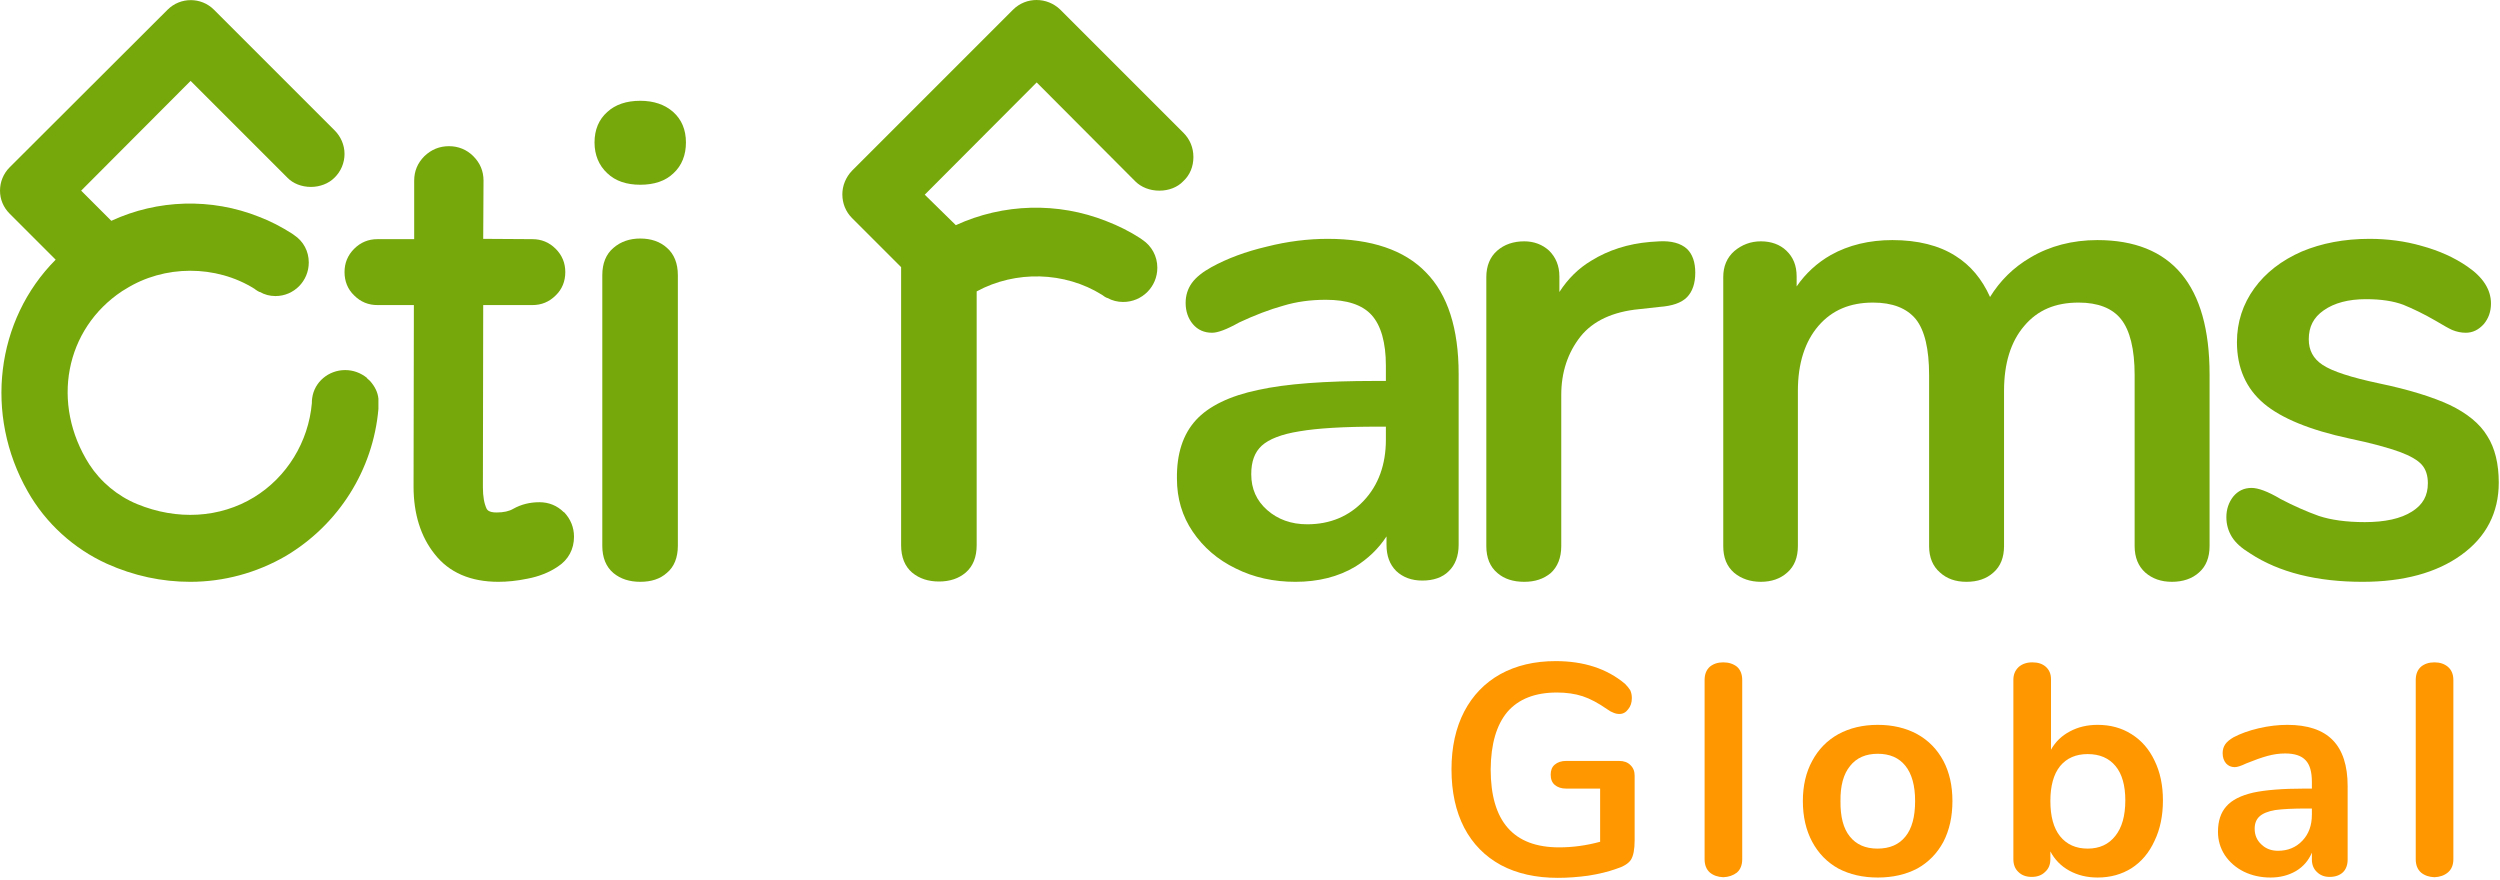 <svg xmlns="http://www.w3.org/2000/svg" width="804" height="283" viewBox="0 0 804 283" fill="none"><path d="M181.301 164.712C179.201 162.612 176.501 161.512 173.501 161.512C170.401 161.512 167.601 162.212 165.101 163.612C163.767 164.412 161.967 164.812 159.701 164.812C157.101 164.812 156.701 163.912 156.501 163.612C155.701 161.912 155.301 159.612 155.301 156.712L155.401 98.112H171.201C174.101 98.112 176.601 97.112 178.701 95.012C180.801 93.012 181.801 90.412 181.801 87.512C181.801 84.612 180.801 82.112 178.701 80.012C176.601 77.912 174.101 76.912 171.201 76.912L155.401 76.812L155.501 58.112C155.501 55.012 154.401 52.412 152.201 50.212C150.101 48.112 147.401 47.012 144.401 47.012C141.301 47.012 138.701 48.112 136.501 50.212C134.301 52.412 133.201 55.012 133.201 58.112V76.912H121.401C118.501 76.912 116.001 77.912 113.901 80.012C111.801 82.112 110.801 84.612 110.801 87.512C110.801 90.412 111.801 93.012 113.901 95.012C116.001 97.112 118.501 98.112 121.401 98.112H133.101L133.001 156.512C133.001 165.212 135.301 172.612 139.801 178.212C144.401 184.112 151.301 187.112 160.301 187.112C163.101 187.112 166.201 186.812 169.601 186.112C173.301 185.412 176.601 184.112 179.401 182.212C182.801 180.012 184.601 176.612 184.601 172.612C184.601 169.612 183.501 166.912 181.401 164.712H181.301Z" fill="#77A80B"></path><path d="M216.499 36.014C213.799 33.614 210.199 32.414 205.899 32.414C201.499 32.414 197.899 33.614 195.299 36.014C192.599 38.414 191.199 41.714 191.199 45.814C191.199 49.814 192.599 53.214 195.299 55.714C197.899 58.214 201.499 59.414 205.899 59.414C210.399 59.414 213.999 58.214 216.599 55.714C219.299 53.214 220.599 49.814 220.599 45.814C220.599 41.714 219.199 38.414 216.499 36.014Z" fill="#77A80B"></path><path d="M205.899 76.711C202.499 76.711 199.599 77.711 197.299 79.711C194.899 81.711 193.699 84.711 193.699 88.511V175.511C193.699 179.311 194.899 182.311 197.299 184.311C199.599 186.211 202.499 187.111 205.899 187.111C209.399 187.111 212.299 186.211 214.499 184.211C216.799 182.311 217.999 179.311 217.999 175.511V88.511C217.999 84.711 216.799 81.711 214.499 79.711C212.299 77.711 209.399 76.711 205.899 76.711Z" fill="#77A80B"></path><path d="M383.798 50.513C383.798 47.513 382.698 44.813 380.598 42.713L340.998 3.113C336.798 -0.987 329.998 -1.087 325.798 3.113L273.998 54.913C271.998 57.013 270.898 59.713 270.898 62.513C270.898 65.413 271.998 68.113 273.998 70.113L289.798 85.913C289.798 86.313 289.798 86.746 289.798 87.213V175.313C289.798 179.213 290.998 182.113 293.298 184.113C295.698 186.113 298.598 187.013 301.998 187.013C305.498 187.013 308.398 186.013 310.598 184.113C312.898 182.113 314.098 179.213 314.098 175.313V93.713C326.598 86.913 342.398 87.313 354.398 94.813C354.598 94.913 354.798 95.113 355.398 95.513C355.598 95.613 355.898 95.713 355.998 95.813H356.098C357.698 96.679 359.398 97.113 361.198 97.113C367.298 97.113 372.198 92.213 372.198 86.113C372.198 82.413 370.398 79.113 367.398 77.113L366.698 76.613C363.298 74.413 359.698 72.613 355.798 71.113C340.198 64.913 322.598 65.413 307.398 72.413L297.398 62.613L333.398 26.513L365.098 58.313C366.998 60.213 369.798 61.313 372.798 61.313C372.865 61.313 372.898 61.313 372.898 61.313C375.898 61.313 378.698 60.213 380.498 58.313C382.698 56.313 383.798 53.513 383.798 50.513Z" fill="#77A80B"></path><path fill-rule="evenodd" clip-rule="evenodd" d="M458.6 87.612C465.6 94.713 469.1 105.712 469.1 120.212V175.212C469.1 178.812 468 181.712 465.9 183.712C463.9 185.712 461 186.712 457.4 186.712C453.9 186.712 451.1 185.613 449 183.613C446.9 181.513 445.9 178.712 445.9 175.212V172.512C443.3 176.512 439.9 179.712 435.9 182.212C430.4 185.512 423.9 187.113 416.6 187.113C409.6 187.113 403.2 185.713 397.4 182.813C391.6 180.013 387 176.012 383.6 171.012C380.2 166.012 378.5 160.313 378.5 153.913C378.4 146.013 380.4 139.713 384.6 135.113C388.7 130.613 395.5 127.313 404.6 125.413C413.6 123.413 426.2 122.512 442.1 122.512H445.7V117.613C445.7 110.113 444.1 104.612 441.1 101.312C438.1 98.013 433.2 96.412 426.4 96.412C421.5 96.412 417 97.013 412.7 98.312C408.4 99.513 403.6 101.312 398.5 103.712C394.4 106.012 391.6 107.013 389.8 107.013C387.3 107.013 385.2 106.112 383.6 104.212C382.1 102.412 381.3 100.113 381.3 97.412C381.3 95.013 381.966 92.879 383.3 91.013C384.6 89.213 386.7 87.513 389.6 85.912C394.7 83.112 400.6 80.912 407.4 79.312C414.1 77.612 420.7 76.812 427 76.812C441 76.812 451.7 80.412 458.6 87.612ZM443.1 137.212C432.2 137.212 423.7 137.712 417.9 138.712C412.2 139.612 408.1 141.213 405.8 143.313C403.5 145.413 402.4 148.412 402.4 152.512C402.4 157.212 404.1 161.012 407.5 164.012C410.9 167.012 415.2 168.613 420.4 168.613C427.8 168.613 433.9 166.012 438.6 161.012C443.3 156.012 445.7 149.413 445.7 141.413V137.212H443.1Z" fill="#77A80B"></path><path d="M533.6 77.612L530.6 77.812C523.6 78.412 517.3 80.412 511.8 83.812C507.6 86.312 504.2 89.712 501.5 93.912V88.912C501.5 85.412 500.3 82.712 498.2 80.612C496 78.612 493.3 77.612 490.2 77.612C486.7 77.612 483.8 78.612 481.5 80.612C479.2 82.612 478 85.512 478 89.112V175.612C478 179.412 479.2 182.312 481.6 184.312C483.8 186.212 486.7 187.112 490.2 187.112C493.6 187.112 496.4 186.212 498.7 184.312C500.9 182.312 502.1 179.412 502.1 175.612V127.012C502.1 119.712 504.2 113.412 508.3 108.212C512.3 103.212 518.7 100.212 527.3 99.412L533.6 98.712C537.8 98.412 540.7 97.412 542.5 95.612C544.3 93.812 545.2 91.112 545.2 87.712C545.2 84.312 544.3 81.712 542.5 80.012C540.5 78.212 537.5 77.412 533.6 77.612Z" fill="#77A80B"></path><path d="M674.499 77.211C666.499 77.211 659.199 79.111 652.999 82.811C647.499 86.011 643.199 90.311 639.999 95.511C637.399 89.711 633.699 85.311 628.899 82.311C623.599 78.911 616.699 77.211 608.599 77.211C601.199 77.211 594.499 78.811 588.799 82.011C584.399 84.511 580.699 87.911 577.799 92.111V88.911C577.799 85.411 576.699 82.711 574.499 80.611C572.399 78.611 569.599 77.611 566.299 77.611C562.999 77.611 560.199 78.711 557.799 80.711C555.399 82.811 554.199 85.611 554.199 89.111V175.611C554.199 179.311 555.299 182.111 557.699 184.211C559.999 186.111 562.899 187.111 566.299 187.111C569.699 187.111 572.599 186.111 574.799 184.111C577.099 182.111 578.199 179.211 578.199 175.611V125.711C578.199 116.811 580.499 109.811 584.799 104.811C589.199 99.711 594.999 97.311 602.399 97.311C608.599 97.311 613.199 99.111 616.099 102.611C618.999 106.211 620.399 112.311 620.399 120.611V175.611C620.399 179.311 621.599 182.111 623.899 184.111C626.099 186.111 628.899 187.111 632.399 187.111C635.999 187.111 638.899 186.111 641.099 184.111C643.399 182.111 644.499 179.211 644.499 175.611V125.711C644.499 116.811 646.699 109.811 650.999 104.811C655.299 99.711 660.999 97.311 668.499 97.311C674.699 97.311 679.299 99.111 682.099 102.611C684.999 106.211 686.499 112.311 686.499 120.611V175.611C686.499 179.311 687.699 182.111 689.899 184.111C692.199 186.111 694.999 187.111 698.499 187.111C701.999 187.111 704.999 186.111 707.199 184.111C709.499 182.111 710.599 179.211 710.599 175.611V120.411C710.599 91.711 698.399 77.211 674.499 77.211Z" fill="#77A80B"></path><path d="M799.9 140.212C797.5 136.212 793.4 132.912 787.8 130.212C782.4 127.712 774.8 125.313 765.2 123.313C756.2 121.413 750 119.413 746.9 117.313C743.9 115.313 742.5 112.613 742.5 109.113C742.5 105.113 744 102.112 747.3 99.812C750.7 97.412 755.3 96.213 760.9 96.213C765.7 96.213 769.7 96.812 772.9 98.013C776.1 99.312 779.6 101.012 783.4 103.212C785.6 104.512 787.3 105.513 788.6 106.113C790.067 106.713 791.533 107.013 793 107.013C795.2 107.013 797.133 106.079 798.8 104.212C800.3 102.412 801.1 100.213 801.1 97.612C801.1 93.112 798.5 89.112 793.5 85.713C789.3 82.812 784.4 80.612 778.9 79.112C773.4 77.513 767.7 76.812 762 76.812C753.9 76.812 746.6 78.213 740.2 80.912C733.8 83.713 728.6 87.713 725 92.713C721.3 97.812 719.4 103.613 719.4 110.013C719.4 118.313 722.3 124.913 728.1 129.813C733.7 134.513 742.9 138.312 755.5 141.012C762.7 142.512 768.1 144.013 771.7 145.313C775.2 146.613 777.6 148.012 778.9 149.512C780.167 150.979 780.8 152.946 780.8 155.413C780.8 159.413 779.2 162.312 775.7 164.512C772.1 166.812 767 167.913 760.5 167.913C754.6 167.913 749.6 167.213 745.7 165.913C741.8 164.513 737.7 162.712 733.5 160.512C729.3 158.012 726.2 156.913 724.1 156.913C721.7 156.913 719.733 157.846 718.2 159.712C716.8 161.512 716 163.713 716 166.313C716 168.646 716.6 170.779 717.8 172.712C719 174.612 720.9 176.312 723.7 178.012C733 184.112 745.2 187.113 759.8 187.113C772.9 187.113 783.6 184.212 791.5 178.512C799.6 172.712 803.6 164.812 803.6 155.212C803.6 149.212 802.4 144.112 799.9 140.212Z" fill="#77A80B"></path><path d="M119 122.514L118 121.614V121.514C116 119.914 113.6 119.014 111 119.014C105.7 119.014 101.1 122.814 100.4 128.014C100.333 128.414 100.3 128.814 100.3 129.214V129.614C99.2 142.114 92.3 153.414 81.7 159.914C70.7 166.614 57 167.414 44.1 162.114C37.8 159.514 32.4 155.014 28.7 149.314C16.3 129.814 20.9 105.814 39.3 93.614L40.3 93.014C52.8 85.114 69.5 85.114 81.9 92.914C82.1 93.114 82.3 93.214 82.9 93.614C83.1 93.714 83.3 93.814 83.5 93.914H83.6C85.133 94.781 86.8 95.214 88.6 95.214C94.5 95.214 99.3 90.414 99.3 84.414C99.3 80.814 97.6 77.614 94.6 75.614L93.9 75.114C90.6 73.014 87 71.114 83.3 69.714C68 63.614 50.7 64.114 35.8 71.014L26.1 61.314L61.3 26.014L92.4 57.114C94.2 59.014 97 60.114 100 60.114C102.9 60.114 105.7 59.014 107.5 57.214C109.6 55.214 110.8 52.414 110.8 49.514C110.8 46.614 109.6 43.914 107.6 41.914L68.8 3.114C64.7 -0.986 58 -0.986 53.9 3.114L3.1 53.814C1.1 55.814 0 58.514 0 61.314C0 64.114 1.1 66.714 3.1 68.714L17.9 83.514C-1.4 102.914 -5.1 133.414 8.9 158.014C14.7 168.314 23.8 176.514 34.4 181.314C43.1 185.214 52.1 187.114 61.2 187.114C72 187.114 82.6 184.214 91.9 178.814C108.9 168.714 120 151.114 121.7 131.514V128.214C121.5 126.214 120.6 124.314 119 122.514Z" fill="#77A80B"></path><path d="M524.301 246.013C525.234 246.88 525.701 248.013 525.701 249.413V270.213C525.701 273.147 525.301 275.247 524.501 276.513C523.701 277.713 522.134 278.68 519.801 279.413C517.201 280.347 514.201 281.08 510.801 281.613C507.401 282.08 504.134 282.313 501.001 282.313C493.934 282.313 487.834 280.947 482.701 278.213C477.567 275.413 473.634 271.413 470.901 266.213C468.167 260.947 466.801 254.68 466.801 247.413C466.801 240.28 468.167 234.08 470.901 228.813C473.634 223.613 477.501 219.613 482.501 216.813C487.567 214.013 493.501 212.613 500.301 212.613C509.367 212.613 516.801 215.047 522.601 219.913C523.334 220.647 523.901 221.347 524.301 222.013C524.634 222.747 524.801 223.58 524.801 224.513C524.801 225.98 524.401 227.18 523.601 228.113C522.867 229.113 521.934 229.613 520.801 229.613C520.134 229.613 519.501 229.48 518.901 229.213C518.301 229.013 517.634 228.647 516.901 228.113C514.034 226.113 511.401 224.713 509.001 223.913C506.534 223.113 503.767 222.713 500.701 222.713C493.701 222.713 488.401 224.78 484.801 228.913C481.267 233.113 479.467 239.28 479.401 247.413C479.401 264.147 486.734 272.513 501.401 272.513C505.801 272.513 510.201 271.913 514.601 270.713V253.613H503.701C502.167 253.613 500.934 253.213 500.001 252.413C499.134 251.68 498.701 250.58 498.701 249.113C498.701 247.713 499.134 246.647 500.001 245.913C500.934 245.113 502.167 244.713 503.701 244.713H520.701C522.234 244.713 523.434 245.147 524.301 246.013Z" fill="#FF9700"></path><path d="M549.899 280.612C548.766 279.612 548.199 278.178 548.199 276.312V218.712C548.199 216.845 548.766 215.412 549.899 214.412C551.033 213.478 552.466 213.012 554.199 213.012C555.933 213.012 557.399 213.478 558.599 214.412C559.733 215.412 560.299 216.845 560.299 218.712V276.312C560.299 278.178 559.733 279.612 558.599 280.612C557.399 281.545 555.933 282.045 554.199 282.112C552.466 282.045 551.033 281.545 549.899 280.612Z" fill="#FF9700"></path><path fill-rule="evenodd" clip-rule="evenodd" d="M591.201 279.313C587.601 277.313 584.801 274.447 582.801 270.713C580.801 266.98 579.801 262.613 579.801 257.613C579.801 252.68 580.801 248.38 582.801 244.713C584.801 240.98 587.601 238.113 591.201 236.113C594.867 234.113 599.101 233.113 603.901 233.113C608.701 233.113 612.934 234.113 616.601 236.113C620.201 238.113 623.001 240.98 625.001 244.713C626.934 248.38 627.901 252.68 627.901 257.613C627.901 262.613 626.934 266.98 625.001 270.713C623.001 274.447 620.201 277.313 616.601 279.313C612.934 281.247 608.701 282.213 603.901 282.213C599.101 282.213 594.867 281.247 591.201 279.313ZM612.801 269.013C614.867 266.48 615.901 262.68 615.901 257.613C615.901 252.68 614.867 248.913 612.801 246.313C610.734 243.713 607.767 242.413 603.901 242.413C600.034 242.413 597.067 243.713 595.001 246.313C592.867 248.913 591.834 252.68 591.901 257.613C591.834 262.68 592.834 266.48 594.901 269.013C596.967 271.613 599.934 272.913 603.801 272.913C607.734 272.913 610.734 271.613 612.801 269.013Z" fill="#FF9700"></path><path fill-rule="evenodd" clip-rule="evenodd" d="M685.5 236.112C688.7 238.112 691.167 240.945 692.9 244.612C694.7 248.278 695.6 252.545 695.6 257.412C695.6 262.345 694.7 266.678 692.9 270.412C691.167 274.212 688.7 277.145 685.5 279.212C682.3 281.212 678.667 282.212 674.6 282.212C671.2 282.212 668.167 281.478 665.5 280.012C662.833 278.545 660.8 276.478 659.4 273.812V276.312C659.4 278.045 658.833 279.412 657.7 280.412C656.633 281.478 655.2 282.012 653.4 282.012C651.6 282.012 650.167 281.478 649.1 280.412C648.033 279.412 647.5 278.045 647.5 276.312V218.612C647.5 216.945 648.067 215.578 649.2 214.512C650.333 213.512 651.8 213.012 653.6 213.012C655.4 213.012 656.833 213.478 657.9 214.412C659.033 215.412 659.6 216.745 659.6 218.412V241.112C661 238.578 663.033 236.612 665.7 235.212C668.3 233.812 671.267 233.112 674.6 233.112C678.733 233.112 682.367 234.112 685.5 236.112ZM680.3 268.812C682.433 266.145 683.5 262.345 683.5 257.412C683.5 252.612 682.467 248.945 680.4 246.412C678.267 243.812 675.267 242.512 671.4 242.512C667.6 242.512 664.633 243.812 662.5 246.412C660.433 249.012 659.4 252.745 659.4 257.612C659.4 262.545 660.433 266.312 662.5 268.912C664.633 271.578 667.6 272.912 671.4 272.912C675.2 272.912 678.167 271.545 680.3 268.812Z" fill="#FF9700"></path><path fill-rule="evenodd" clip-rule="evenodd" d="M750.201 238.013C753.401 241.28 755.001 246.213 755.001 252.813V276.413C755.001 278.147 754.501 279.513 753.501 280.513C752.434 281.513 751.001 282.013 749.201 282.013C747.534 282.013 746.167 281.48 745.101 280.413C744.034 279.413 743.501 278.08 743.501 276.413V274.213C742.434 276.747 740.734 278.713 738.401 280.113C736.001 281.513 733.267 282.213 730.201 282.213C727.067 282.213 724.201 281.58 721.601 280.313C719.067 279.047 717.034 277.28 715.501 275.013C714.034 272.747 713.301 270.247 713.301 267.513C713.301 264.047 714.201 261.313 716.001 259.313C717.734 257.313 720.601 255.847 724.601 254.913C728.601 254.047 734.101 253.613 741.101 253.613H743.501V251.413C743.501 248.213 742.834 245.913 741.501 244.513C740.167 243.047 737.967 242.313 734.901 242.313C733.034 242.313 731.134 242.58 729.201 243.113C727.267 243.647 725.001 244.447 722.401 245.513C720.734 246.313 719.501 246.713 718.701 246.713C717.567 246.713 716.634 246.313 715.901 245.513C715.167 244.647 714.801 243.547 714.801 242.213C714.801 241.147 715.067 240.213 715.601 239.413C716.134 238.613 717.034 237.847 718.301 237.113C720.567 235.913 723.267 234.947 726.401 234.213C729.534 233.48 732.601 233.113 735.601 233.113C742.134 233.113 747.001 234.747 750.201 238.013ZM740.501 270.313C742.501 268.18 743.501 265.413 743.501 262.013V260.013H741.801C737.467 260.013 734.101 260.18 731.701 260.513C729.367 260.913 727.667 261.613 726.601 262.613C725.601 263.547 725.101 264.847 725.101 266.513C725.101 268.58 725.834 270.28 727.301 271.613C728.701 272.947 730.467 273.613 732.601 273.613C735.801 273.613 738.434 272.513 740.501 270.313Z" fill="#FF9700"></path><path d="M778.602 280.612C777.469 279.612 776.902 278.178 776.902 276.312V218.712C776.902 216.845 777.469 215.412 778.602 214.412C779.736 213.478 781.169 213.012 782.902 213.012C784.636 213.012 786.069 213.478 787.202 214.412C788.402 215.412 789.002 216.845 789.002 218.712V276.312C789.002 278.178 788.402 279.612 787.202 280.612C786.069 281.545 784.636 282.045 782.902 282.112C781.169 282.045 779.736 281.545 778.602 280.612Z" fill="#FF9700"></path></svg>